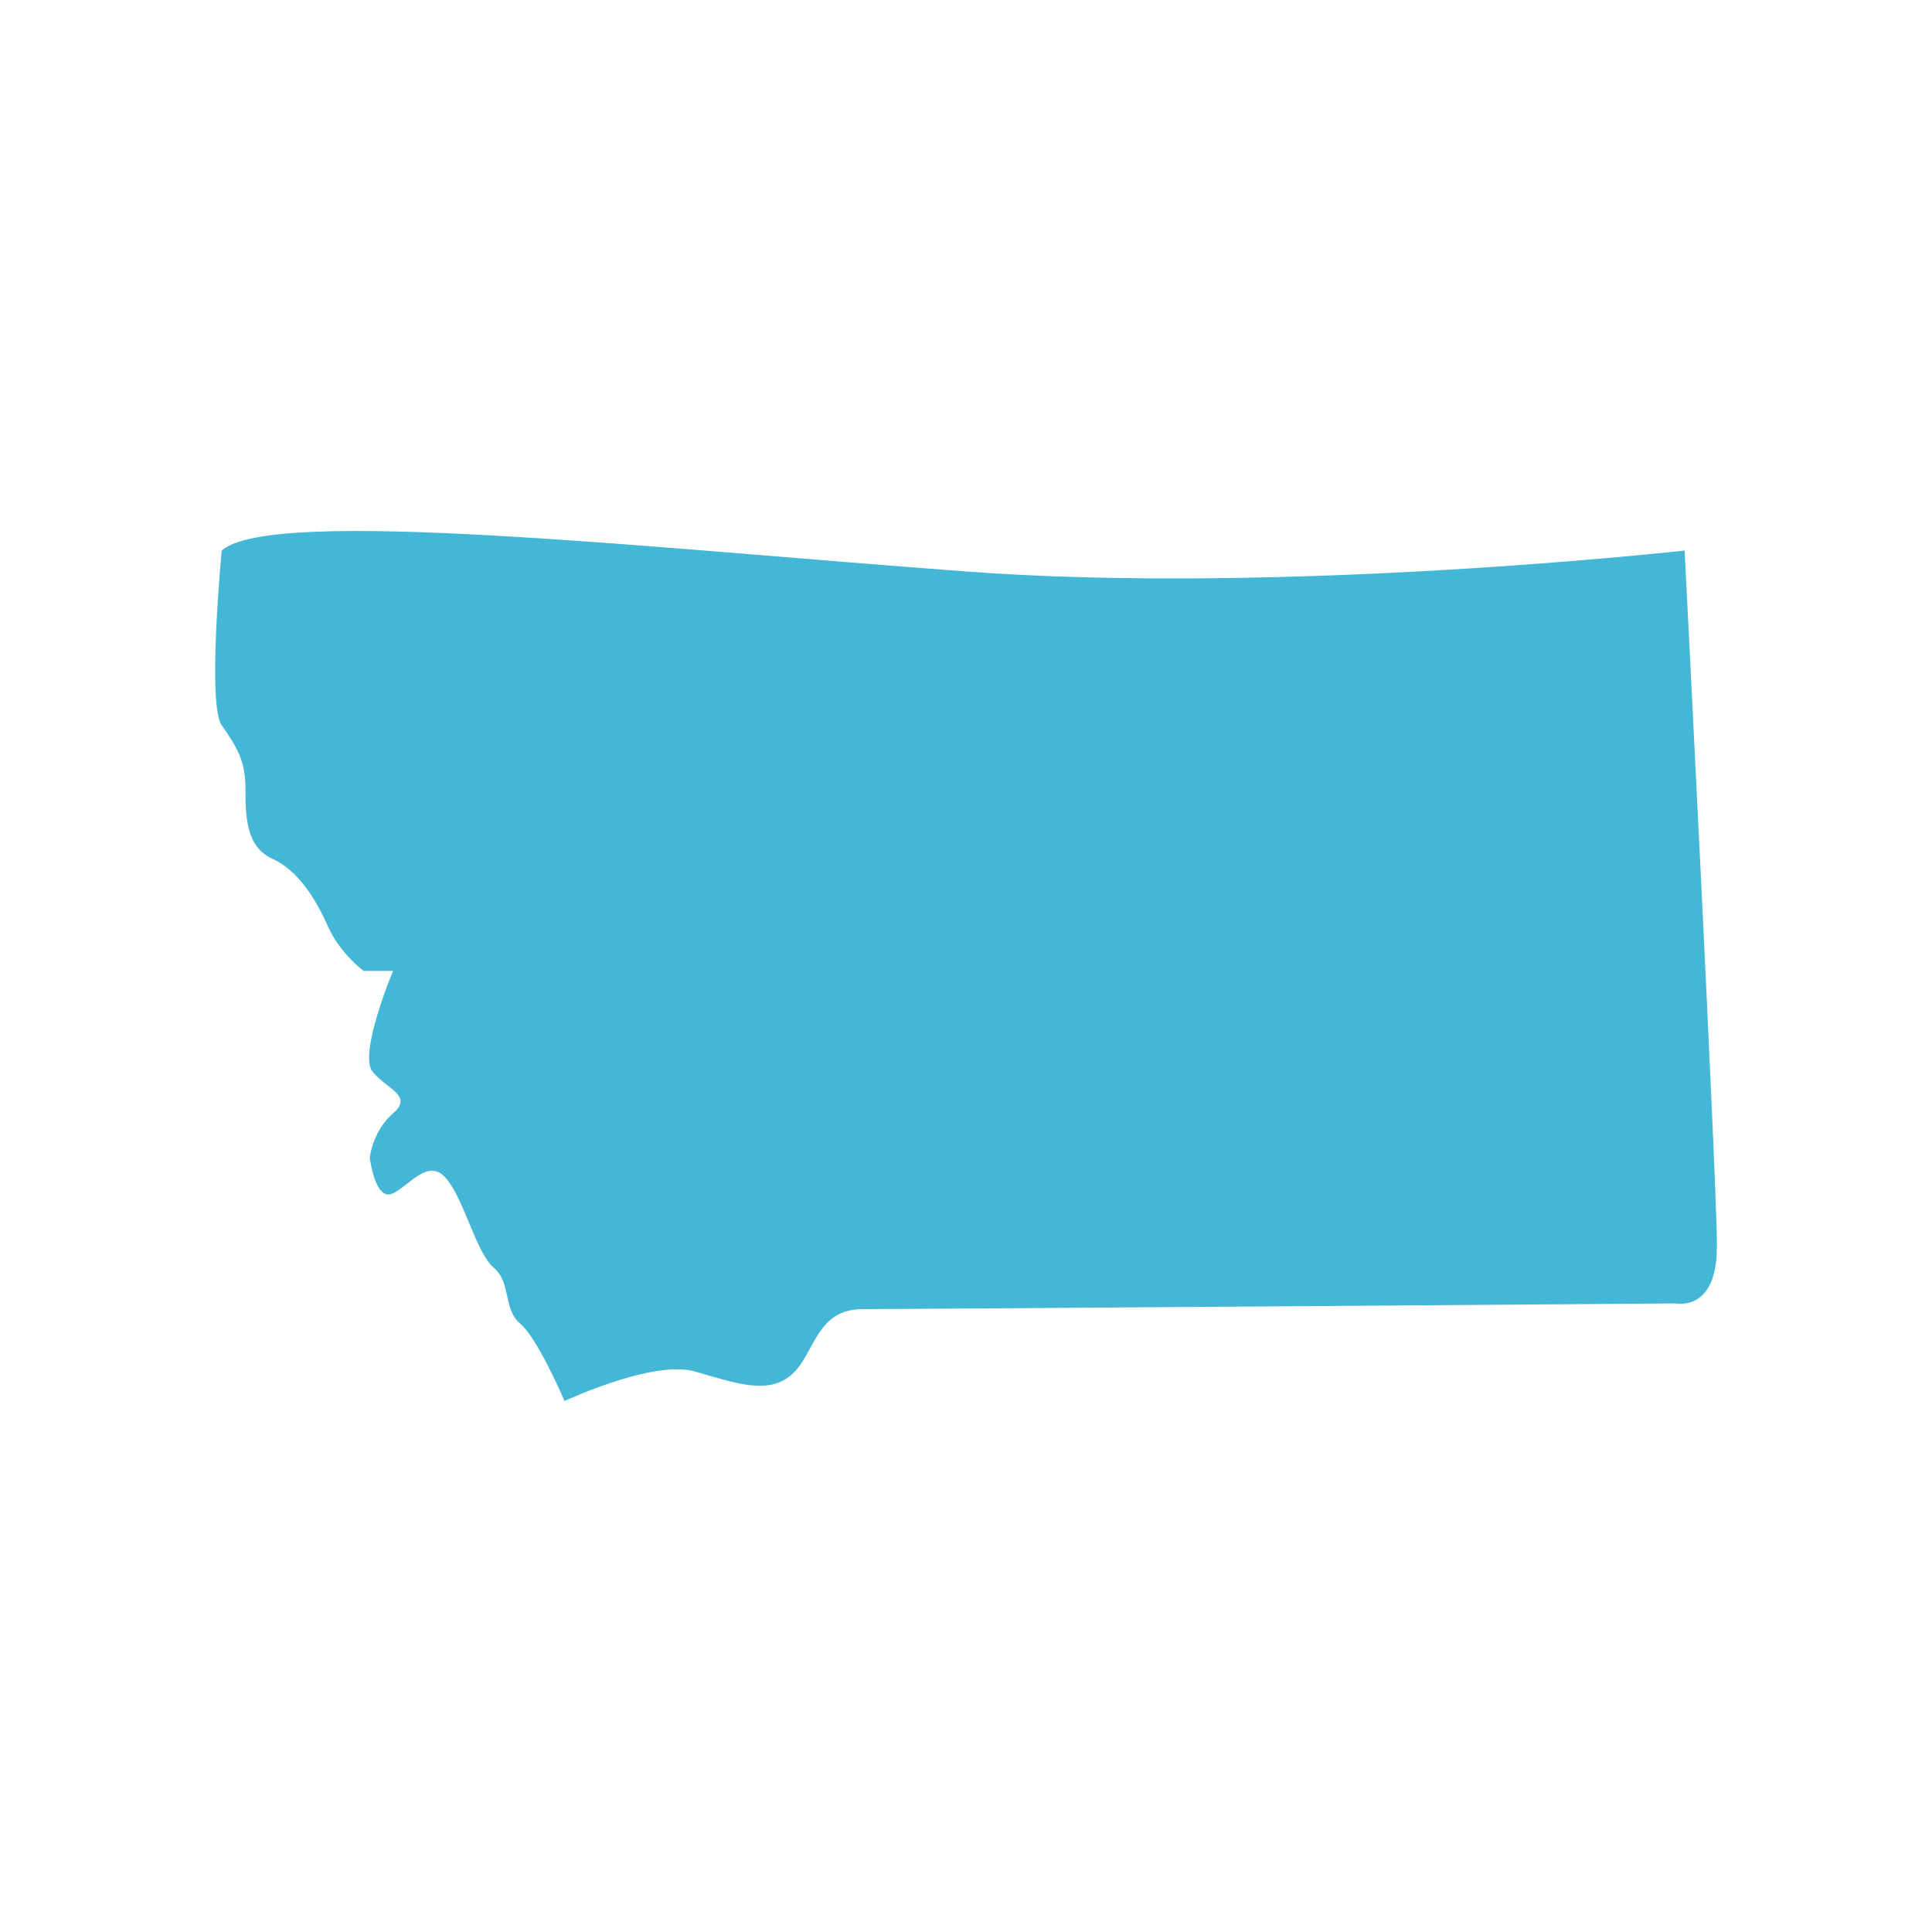<?xml version="1.0" encoding="UTF-8"?>
<svg id="Layer_1" xmlns="http://www.w3.org/2000/svg" viewBox="0 0 200 200">
  <defs>
    <style>
      .cls-1 {
        fill: #44b7d6;
      }
    </style>
  </defs>
  <path class="cls-1" d="M177.73,129.11c0,6.75-4.27,5.82-4.27,5.82,0,0-79.29.59-84.15.59s-4.91,4.58-7.33,6.75c-2.41,2.17-5.8.93-10.07-.3-4.28-1.23-13.47,3.06-13.47,3.06,0,0-2.76-6.46-4.57-7.99-1.82-1.52-.93-4.29-2.76-5.81-1.82-1.53-3.05-7.05-4.91-9.22-1.82-2.17-3.68.59-5.51,1.52-1.87.94-2.41-3.7-2.41-3.7,0,0,.29-2.76,2.41-4.58,2.11-1.83-.59-2.46-2.11-4.29-1.52-1.82,2.11-10.45,2.11-10.45h-3.05s-2.46-1.82-3.68-4.59c-1.23-2.76-3.05-5.81-5.8-7.04-2.75-1.23-2.75-4.59-2.75-7.34s-.93-4.29-2.46-6.46c-1.52-2.17,0-18.09,0-18.09,5.16-4.58,43.99-.29,77.07,2.17,33.03,2.46,74.37-2.17,74.37-2.17,0,0,3.35,65.36,3.35,72.11"/>
</svg>